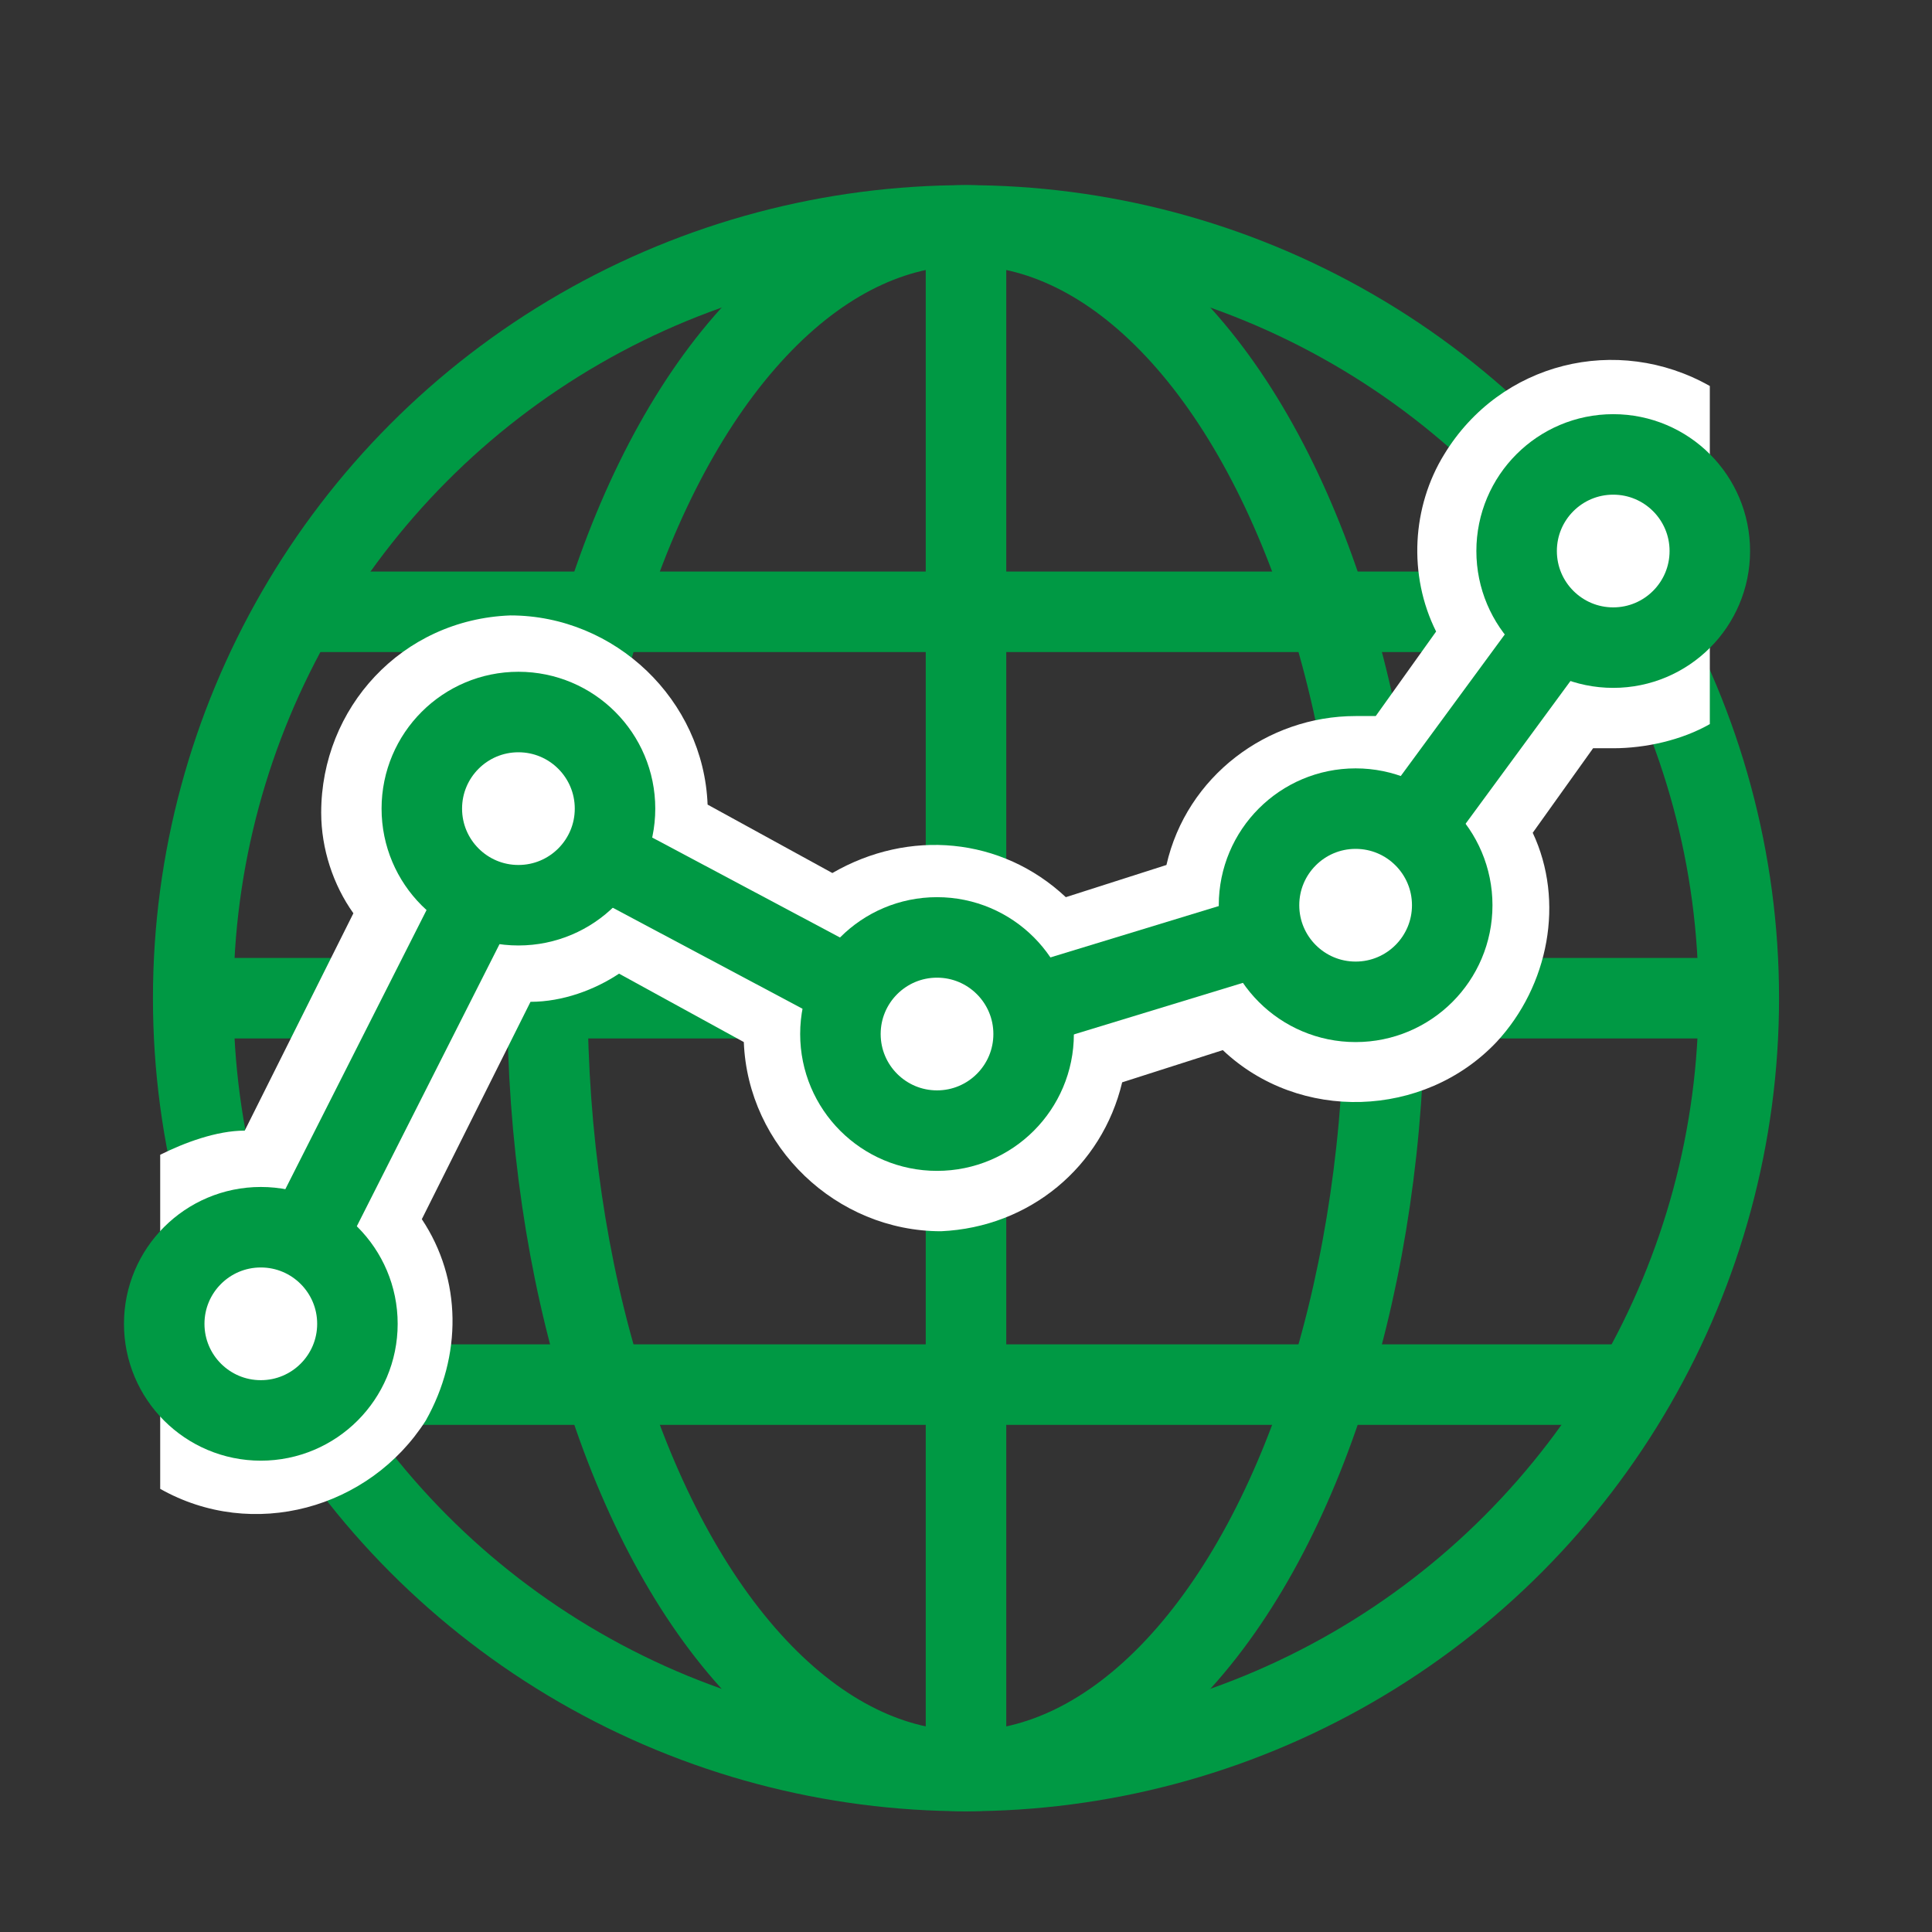 <?xml version="1.0" encoding="utf-8"?>
<!-- Generator: Adobe Illustrator 25.2.0, SVG Export Plug-In . SVG Version: 6.00 Build 0)  -->
<svg version="1.1" id="取り巻く環境" xmlns="http://www.w3.org/2000/svg" xmlns:xlink="http://www.w3.org/1999/xlink" x="0px"
	 y="0px" width="48px" height="48px" viewBox="0 0 48 48" style="enable-background:new 0 0 48 48;" xml:space="preserve">
<rect x="0" y="0" width="48" height="48" fill="#333333" stroke="none"/>
<style type="text/css">
	.st0{fill:none;stroke:#009944;stroke-width:2;stroke-miterlimit:10;}
	.st1{fill:none;}
	.st2{fill:#FFFFFF;}
</style>
<g id="グループ_947">
	<circle id="楕円形_53" class="st0" cx="24" cy="24.8" r="19.2"/>
	<ellipse id="楕円形_54" class="st0" cx="24" cy="24.8" rx="10.4" ry="19.2"/>
	<line id="線_236" class="st0" x1="7.4" y1="15.2" x2="40.7" y2="15.2"/>
	<line id="線_237" class="st0" x1="40.7" y1="34.4" x2="7.4" y2="34.4"/>
	<line id="線_238" class="st0" x1="4.8" y1="24.8" x2="43.2" y2="24.8"/>
	<line id="線_239" class="st0" x1="24" y1="44" x2="24" y2="5.6"/>
</g>
<rect id="長方形_427" x="0" y="0" class="st1" width="48" height="48"/>
<g id="グループ_949" transform="translate(-721.62 -326.51)">
	<path id="パス_789" class="st2" d="M764.1,336.1c-2.3-1.3-5.2-0.6-6.6,1.7c-0.8,1.3-0.9,3-0.2,4.4l-1.5,2.1c-0.2,0-0.3,0-0.5,0
		c-2.2,0-4.2,1.5-4.7,3.7l-2.5,0.8c-1.6-1.5-3.9-1.7-5.8-0.6l-3.1-1.7c-0.1-2.6-2.3-4.7-4.9-4.7c-2.7,0.1-4.7,2.3-4.7,4.9
		c0,0.9,0.3,1.8,0.8,2.5l-2.7,5.4c-0.7,0-1.5,0.3-2.1,0.6v8.3c2.3,1.3,5.2,0.5,6.6-1.7c0.9-1.6,0.9-3.5-0.1-5l2.7-5.4
		c0.8,0,1.6-0.3,2.2-0.7l3.1,1.7c0.1,2.6,2.3,4.7,4.9,4.7c2.2-0.1,4-1.6,4.5-3.7l2.5-0.8c1.9,1.8,5,1.7,6.8-0.2
		c1.3-1.4,1.7-3.5,0.9-5.2l1.5-2.1c0.2,0,0.3,0,0.5,0c0.8,0,1.7-0.2,2.4-0.6L764.1,336.1L764.1,336.1z"/>
	<circle id="楕円形_55" class="st0" cx="728.1" cy="359.4" r="2.4"/>
	<circle id="楕円形_56" class="st0" cx="734.5" cy="346.6" r="2.4"/>
	<circle id="楕円形_57" class="st0" cx="744.9" cy="352.2" r="2.4"/>
	<circle id="楕円形_58" class="st0" cx="755.3" cy="349" r="2.4"/>
	<circle id="楕円形_59" class="st0" cx="761.7" cy="340.2" r="2.4"/>
	<line id="線_240" class="st0" x1="733.5" y1="348.8" x2="729.2" y2="357.3"/>
	<line id="線_241" class="st0" x1="742.8" y1="351.1" x2="736.6" y2="347.8"/>
	<line id="線_242" class="st0" x1="753.1" y1="349.7" x2="747.2" y2="351.5"/>
	<line id="線_243" class="st0" x1="760.3" y1="342.2" x2="756.7" y2="347.1"/>
</g>
</svg>
